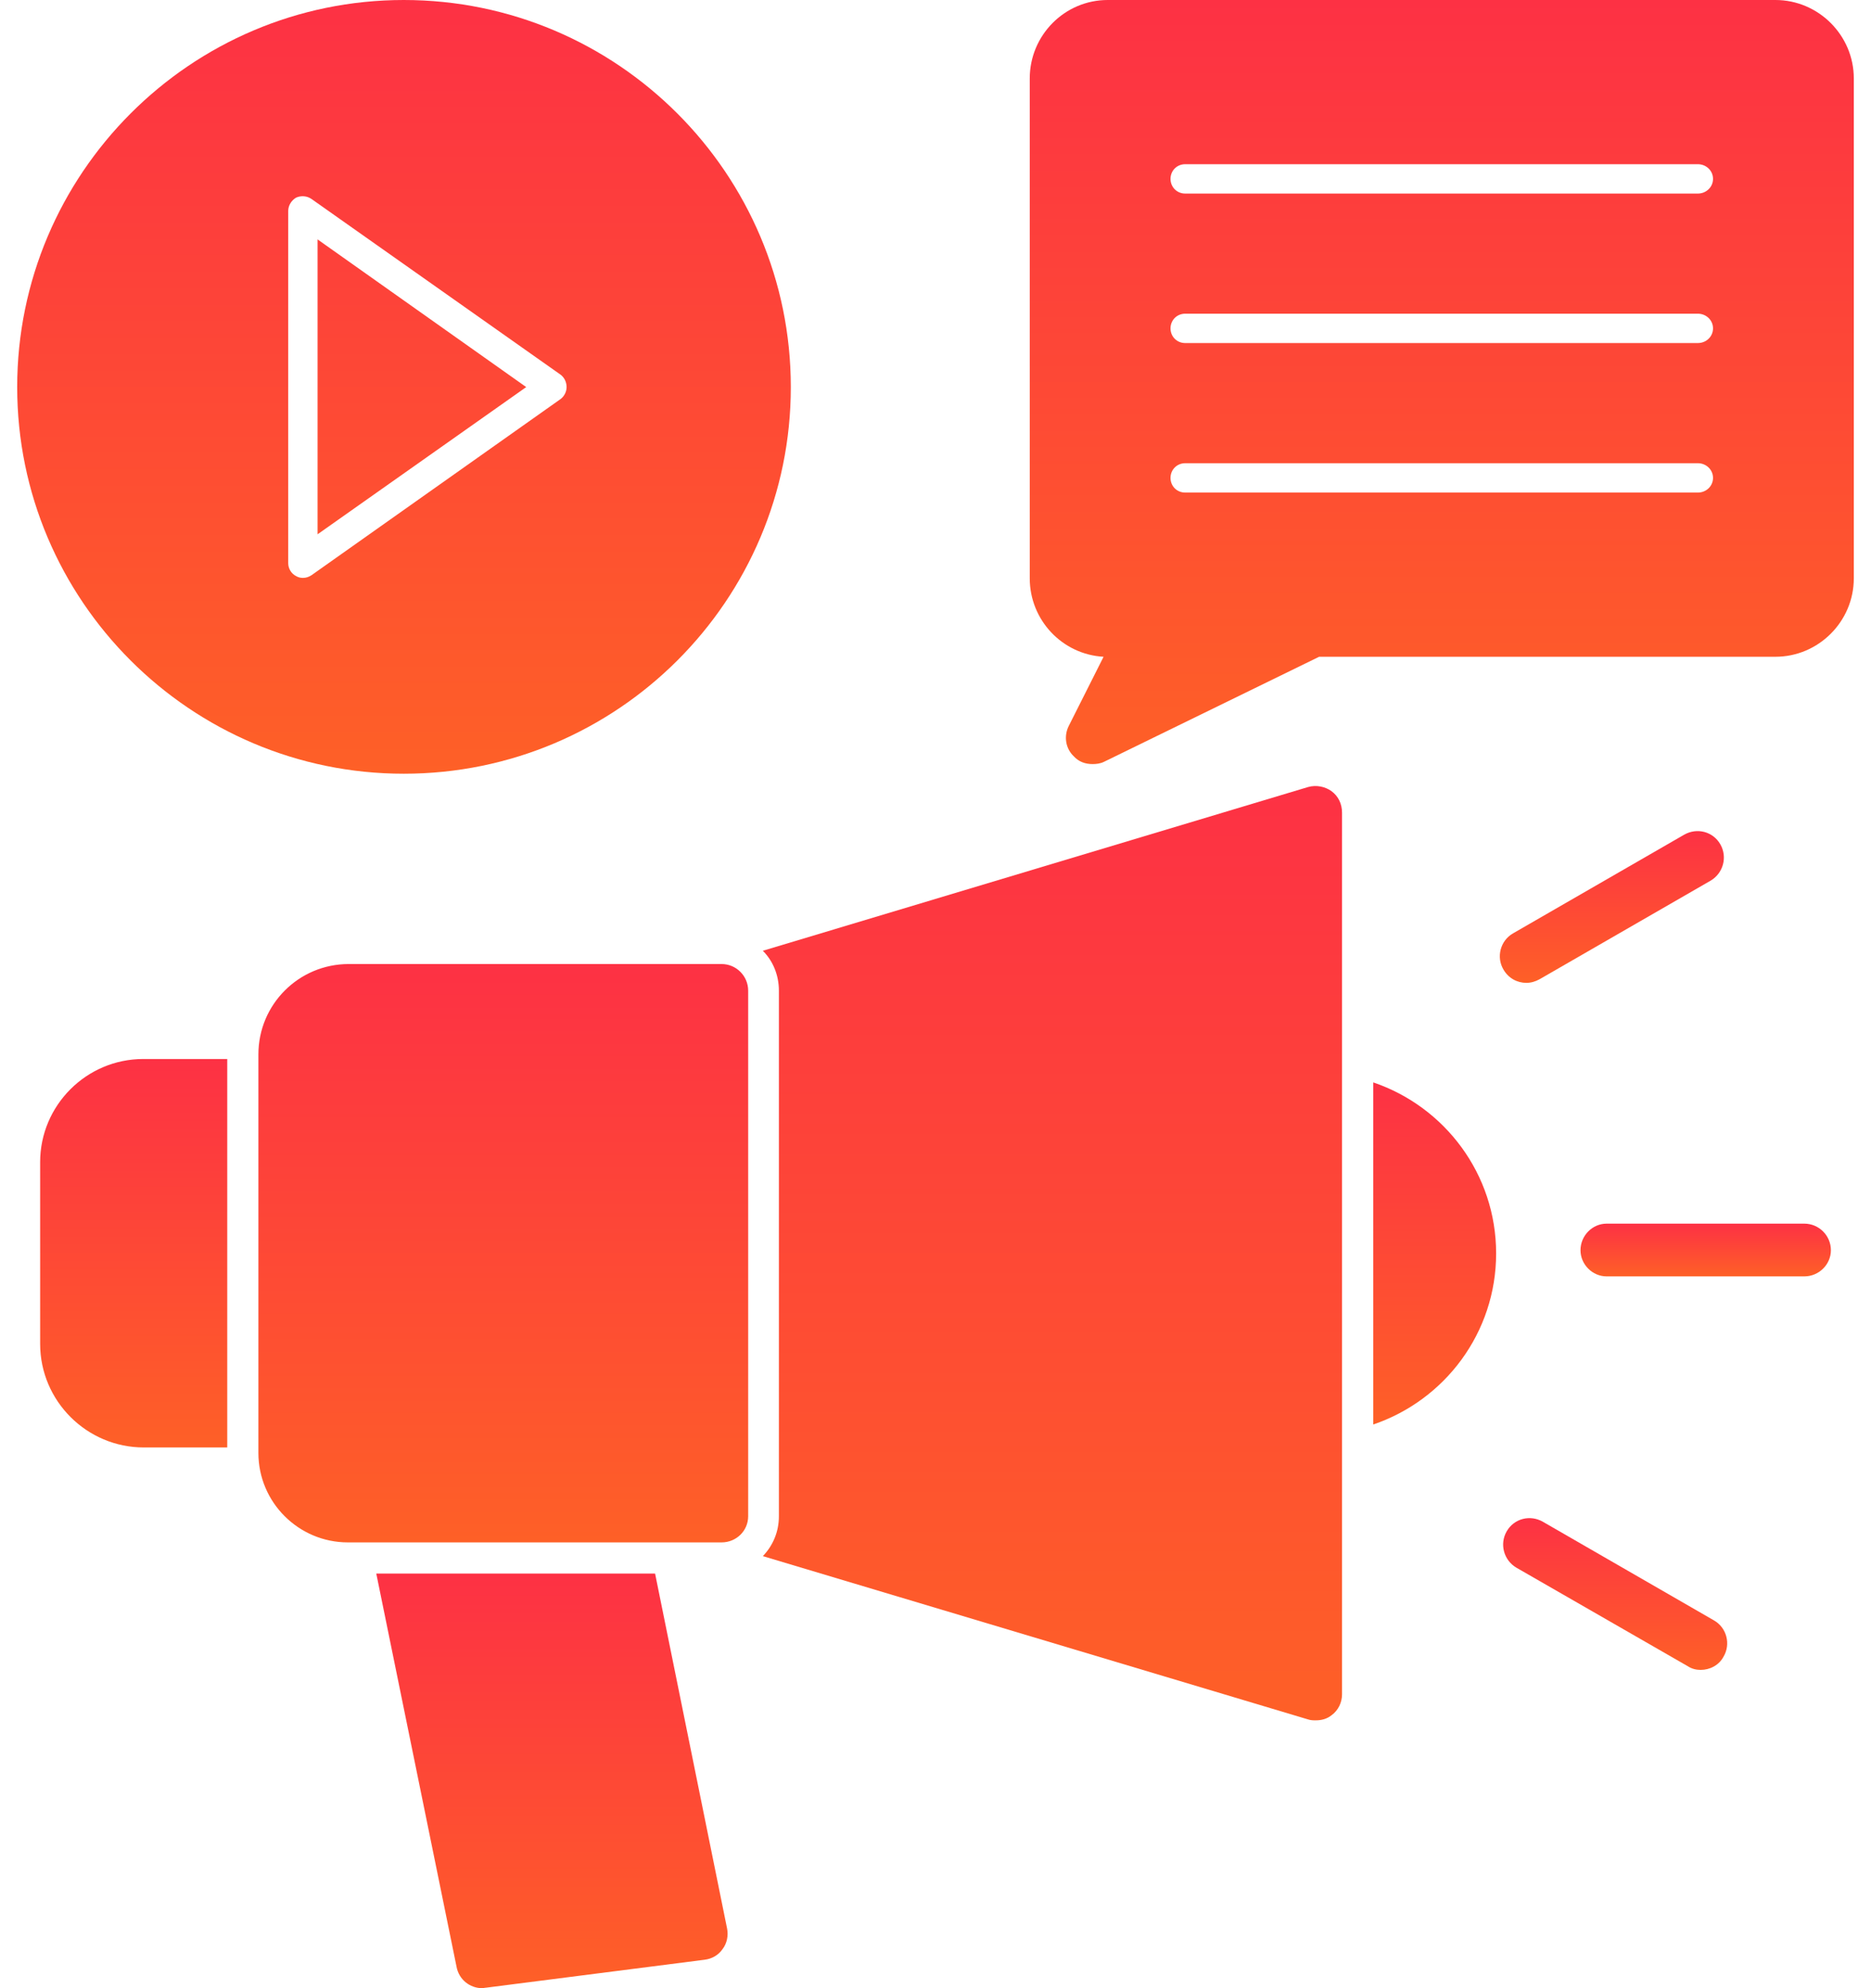 <svg width="64" height="68" viewBox="0 0 64 68" fill="none" xmlns="http://www.w3.org/2000/svg">
<path fill-rule="evenodd" clip-rule="evenodd" d="M24.683 52.753H11.898C10.22 52.753 8.839 51.388 8.839 49.694V36.062C8.839 34.353 10.22 32.972 11.93 32.972H24.683C25.184 32.972 25.592 33.38 25.592 33.882V51.858C25.592 52.36 25.184 52.753 24.683 52.753Z" fill="url(#paint0_linear_6815_498)"/>
<path fill-rule="evenodd" clip-rule="evenodd" d="M45.012 58.839C44.918 58.839 44.839 58.839 44.745 58.808L26.094 53.223C26.439 52.863 26.643 52.392 26.643 51.859V33.882C26.643 33.349 26.439 32.863 26.094 32.518L44.745 26.918C45.028 26.839 45.326 26.902 45.545 27.059C45.781 27.231 45.906 27.498 45.906 27.796V57.945C45.906 58.227 45.781 58.494 45.545 58.667C45.388 58.792 45.2 58.839 45.012 58.839Z" fill="url(#paint1_linear_6815_498)"/>
<path fill-rule="evenodd" clip-rule="evenodd" d="M7.773 49.506H4.918C2.973 49.506 1.373 47.922 1.373 45.961V39.749C1.373 37.804 2.957 36.22 4.902 36.22H7.773V49.506Z" fill="url(#paint2_linear_6815_498)"/>
<path fill-rule="evenodd" clip-rule="evenodd" d="M16.494 68C16.071 68 15.694 67.702 15.616 67.263L12.871 53.819H22.408L24.871 65.96C24.918 66.196 24.871 66.463 24.714 66.666C24.573 66.87 24.353 66.996 24.102 67.027L16.62 67.984C16.573 67.984 16.541 68 16.494 68Z" fill="url(#paint3_linear_6815_498)"/>
<path fill-rule="evenodd" clip-rule="evenodd" d="M46.973 37.02C49.42 37.851 51.177 40.157 51.177 42.87C51.177 45.584 49.42 47.89 46.973 48.721V37.02Z" fill="url(#paint4_linear_6815_498)"/>
<path fill-rule="evenodd" clip-rule="evenodd" d="M61.718 43.655H54.957C54.471 43.655 54.063 43.247 54.063 42.761C54.063 42.259 54.471 41.851 54.957 41.851H61.718C62.22 41.851 62.628 42.259 62.628 42.761C62.628 43.247 62.22 43.655 61.718 43.655Z" fill="url(#paint5_linear_6815_498)"/>
<path fill-rule="evenodd" clip-rule="evenodd" d="M58.173 57.114C58.031 57.114 57.875 57.082 57.733 56.988L51.867 53.616C51.443 53.365 51.286 52.816 51.537 52.377C51.788 51.937 52.337 51.796 52.776 52.047L58.627 55.42C59.067 55.671 59.208 56.235 58.957 56.659C58.8 56.957 58.486 57.114 58.173 57.114Z" fill="url(#paint6_linear_6815_498)"/>
<path fill-rule="evenodd" clip-rule="evenodd" d="M52.212 33.616C51.898 33.616 51.6 33.459 51.428 33.161C51.176 32.737 51.318 32.173 51.757 31.922L57.608 28.549C58.047 28.298 58.596 28.439 58.847 28.878C59.098 29.318 58.941 29.867 58.518 30.118L52.667 33.49C52.526 33.569 52.369 33.616 52.212 33.616Z" fill="url(#paint7_linear_6815_498)"/>
<path fill-rule="evenodd" clip-rule="evenodd" d="M13.812 26.463C6.518 26.463 0.588 20.533 0.588 13.239C0.588 5.945 6.518 0 13.812 0C21.122 0 27.051 5.945 27.051 13.239C27.051 20.533 21.122 26.463 13.812 26.463ZM10.361 19.765C10.471 19.765 10.565 19.733 10.659 19.671L19.177 13.647C19.302 13.553 19.381 13.396 19.381 13.239C19.381 13.067 19.302 12.91 19.177 12.816L10.659 6.808C10.502 6.698 10.298 6.682 10.126 6.761C9.969 6.855 9.859 7.027 9.859 7.216V19.263C9.859 19.451 9.969 19.623 10.126 19.702C10.204 19.749 10.283 19.765 10.361 19.765ZM10.863 8.188L18 13.239L10.863 18.274V8.188Z" fill="url(#paint8_linear_6815_498)"/>
<path fill-rule="evenodd" clip-rule="evenodd" d="M37.373 26.133C37.122 26.133 36.902 26.055 36.73 25.867C36.447 25.6 36.384 25.177 36.557 24.831L37.749 22.463C36.337 22.384 35.224 21.208 35.224 19.78V2.682C35.224 1.208 36.416 0 37.89 0H60.73C62.204 0 63.412 1.208 63.412 2.682V19.78C63.412 21.255 62.204 22.463 60.73 22.463H45.122L37.765 26.055C37.639 26.118 37.498 26.133 37.373 26.133ZM58.078 16.847C58.361 16.847 58.596 16.628 58.596 16.345C58.596 16.063 58.361 15.843 58.078 15.843H40.541C40.259 15.843 40.039 16.063 40.039 16.345C40.039 16.628 40.259 16.847 40.541 16.847H58.078ZM58.078 11.733C58.361 11.733 58.596 11.514 58.596 11.231C58.596 10.949 58.361 10.729 58.078 10.729H40.541C40.259 10.729 40.039 10.949 40.039 11.231C40.039 11.514 40.259 11.733 40.541 11.733H58.078ZM58.078 6.62C58.361 6.62 58.596 6.4 58.596 6.118C58.596 5.835 58.361 5.616 58.078 5.616H40.541C40.259 5.616 40.039 5.835 40.039 6.118C40.039 6.4 40.259 6.62 40.541 6.62H58.078Z" fill="url(#paint9_linear_6815_498)"/>
<defs>
<linearGradient id="paint0_linear_6815_498" x1="17.387" y1="52.753" x2="17.387" y2="32.972" gradientUnits="userSpaceOnUse">
<stop stop-color="#FE6027"/>
<stop offset="1" stop-color="#FD3144"/>
</linearGradient>
<linearGradient id="paint1_linear_6815_498" x1="36.202" y1="58.839" x2="36.202" y2="26.884" gradientUnits="userSpaceOnUse">
<stop stop-color="#FE6027"/>
<stop offset="1" stop-color="#FD3144"/>
</linearGradient>
<linearGradient id="paint2_linear_6815_498" x1="4.638" y1="49.506" x2="4.638" y2="36.22" gradientUnits="userSpaceOnUse">
<stop stop-color="#FE6027"/>
<stop offset="1" stop-color="#FD3144"/>
</linearGradient>
<linearGradient id="paint3_linear_6815_498" x1="19.002" y1="68" x2="19.002" y2="53.819" gradientUnits="userSpaceOnUse">
<stop stop-color="#FE6027"/>
<stop offset="1" stop-color="#FD3144"/>
</linearGradient>
<linearGradient id="paint4_linear_6815_498" x1="49.117" y1="48.721" x2="49.117" y2="37.02" gradientUnits="userSpaceOnUse">
<stop stop-color="#FE6027"/>
<stop offset="1" stop-color="#FD3144"/>
</linearGradient>
<linearGradient id="paint5_linear_6815_498" x1="58.433" y1="43.655" x2="58.433" y2="41.851" gradientUnits="userSpaceOnUse">
<stop stop-color="#FE6027"/>
<stop offset="1" stop-color="#FD3144"/>
</linearGradient>
<linearGradient id="paint6_linear_6815_498" x1="55.327" y1="57.114" x2="55.327" y2="51.923" gradientUnits="userSpaceOnUse">
<stop stop-color="#FE6027"/>
<stop offset="1" stop-color="#FD3144"/>
</linearGradient>
<linearGradient id="paint7_linear_6815_498" x1="55.214" y1="33.616" x2="55.214" y2="28.425" gradientUnits="userSpaceOnUse">
<stop stop-color="#FE6027"/>
<stop offset="1" stop-color="#FD3144"/>
</linearGradient>
<linearGradient id="paint8_linear_6815_498" x1="14.09" y1="26.463" x2="14.09" y2="-3.79991e-07" gradientUnits="userSpaceOnUse">
<stop stop-color="#FE6027"/>
<stop offset="1" stop-color="#FD3144"/>
</linearGradient>
<linearGradient id="paint9_linear_6815_498" x1="49.605" y1="26.133" x2="49.605" y2="-3.75261e-07" gradientUnits="userSpaceOnUse">
<stop stop-color="#FE6027"/>
<stop offset="1" stop-color="#FD3144"/>
</linearGradient>
</defs>
</svg>
